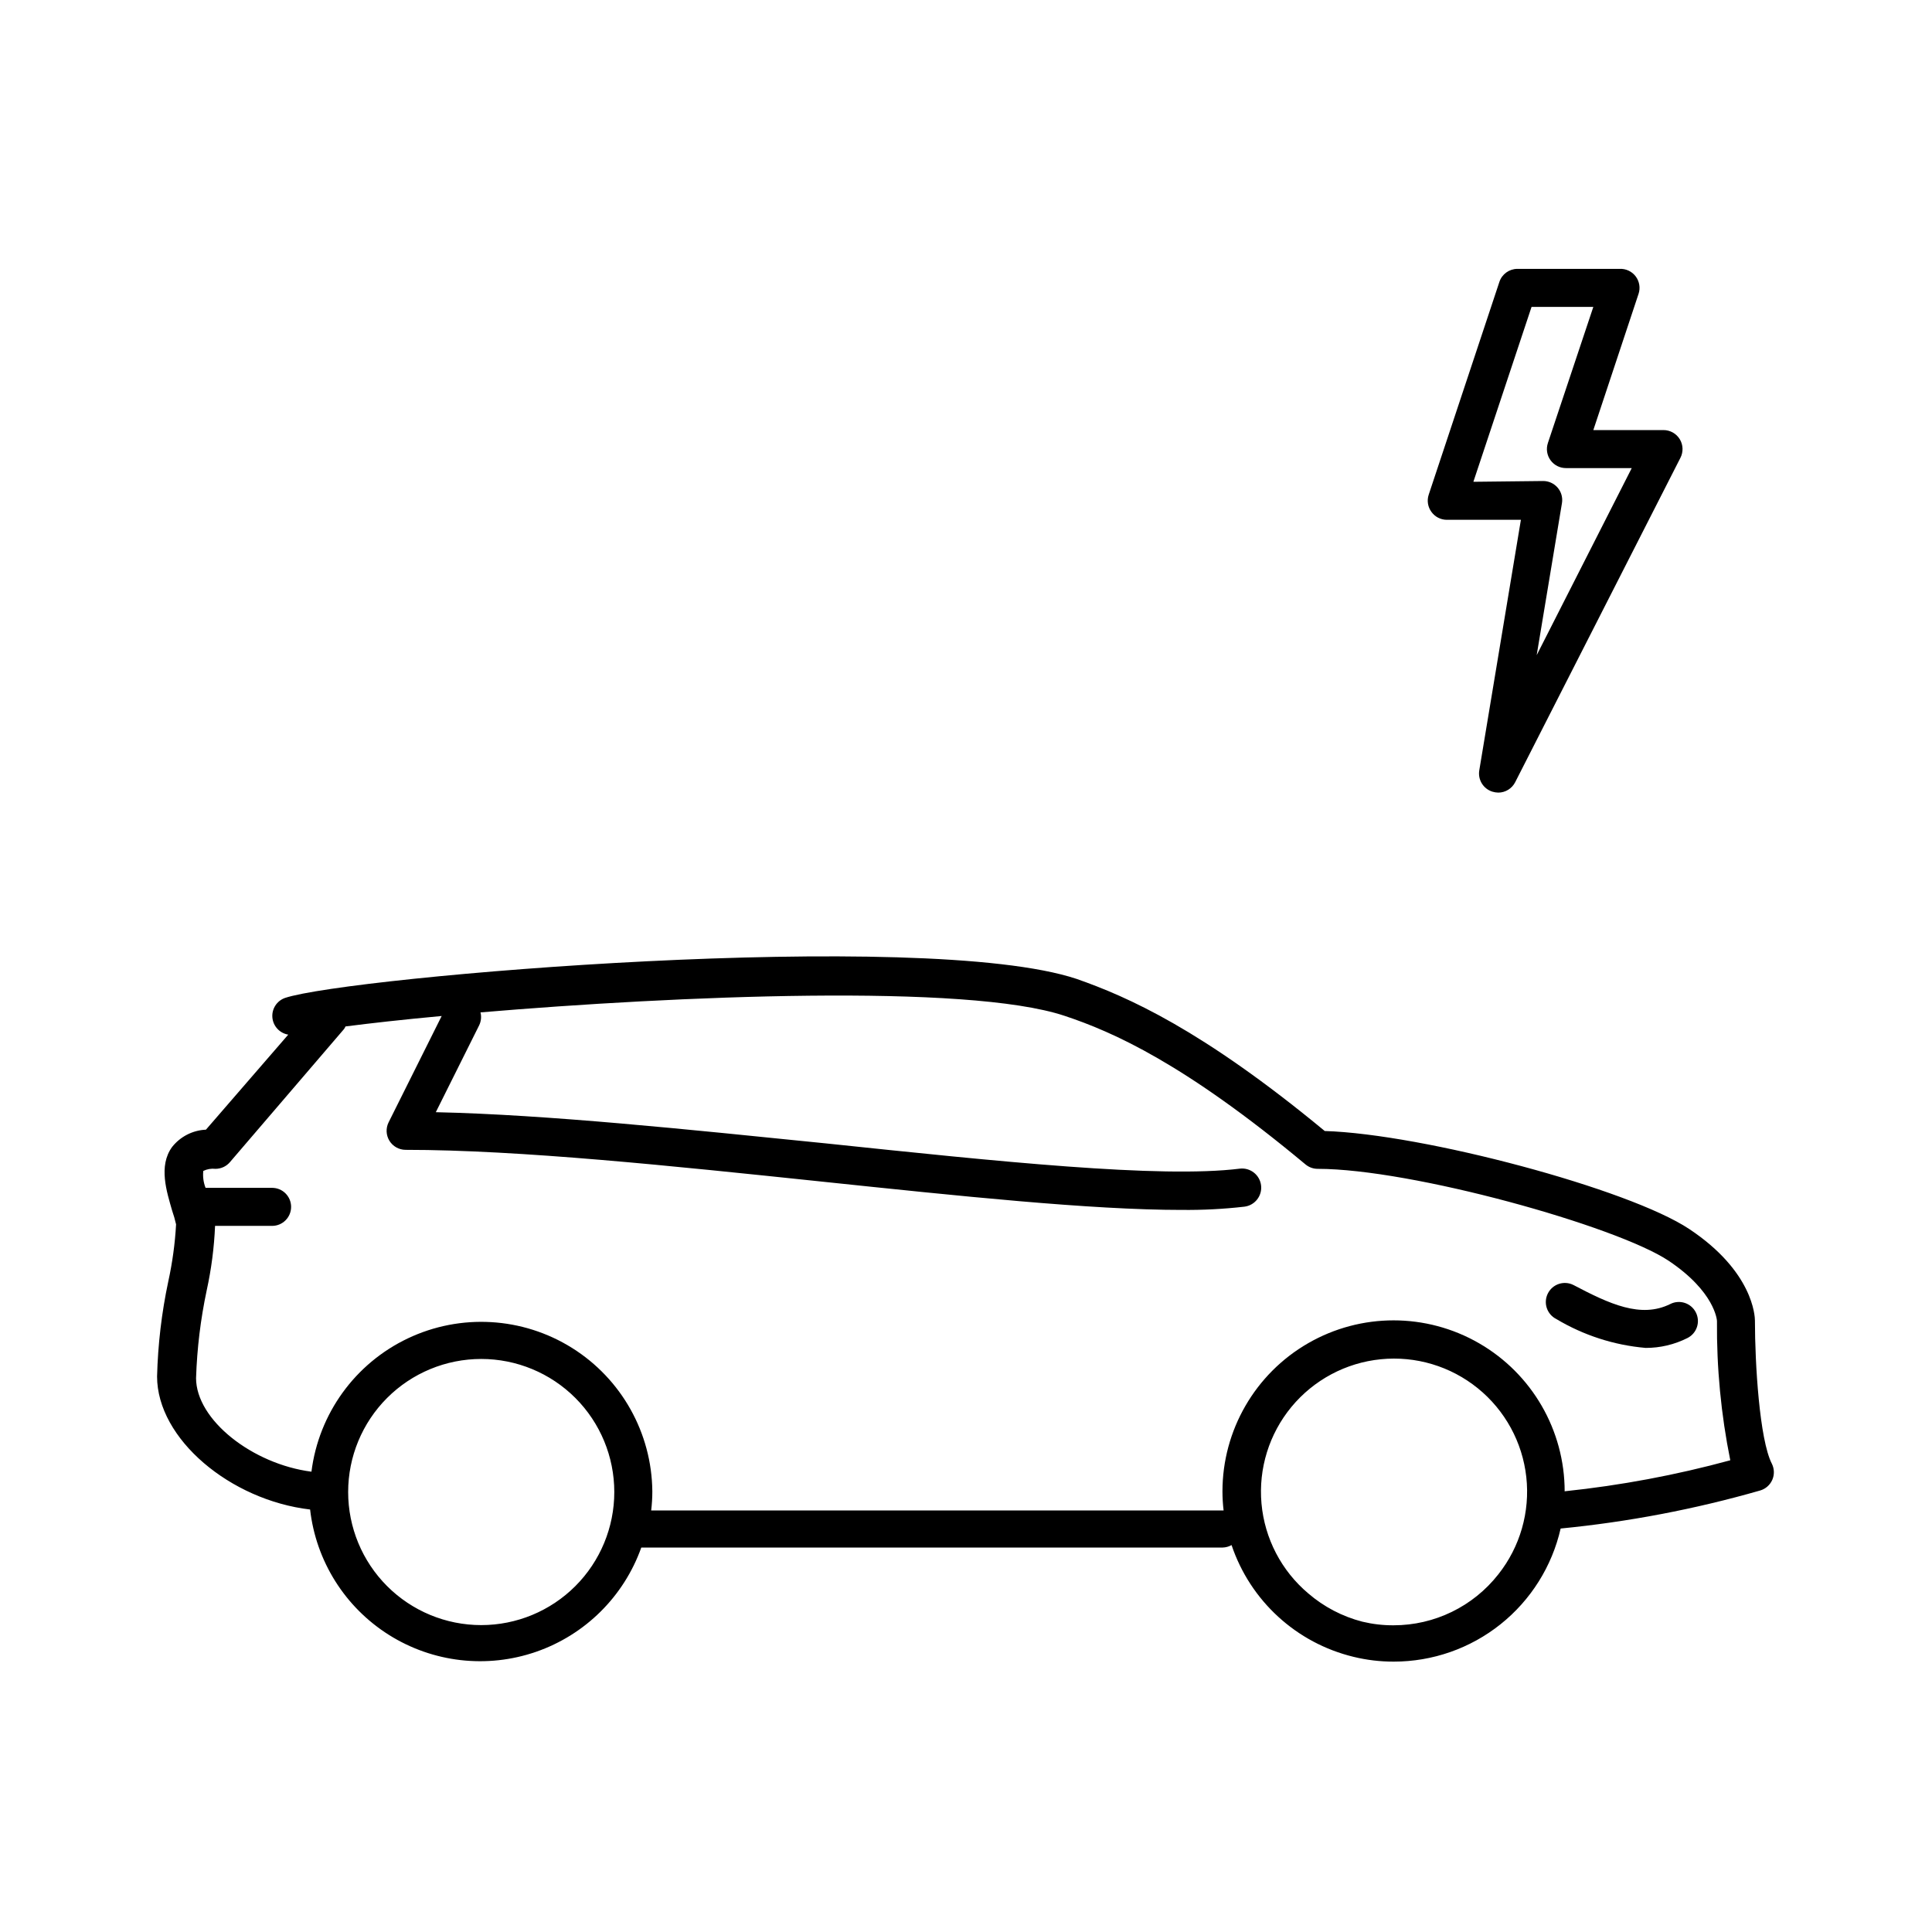 <?xml version="1.0" encoding="UTF-8"?>
<!-- Uploaded to: ICON Repo, www.iconrepo.com, Generator: ICON Repo Mixer Tools -->
<svg fill="#000000" width="800px" height="800px" version="1.1" viewBox="144 144 512 512" xmlns="http://www.w3.org/2000/svg">
 <g>
  <path d="m539.5 353.8c0.504 0.156 1.031 0.238 1.562 0.25 1.895-0.004 3.629-1.078 4.484-2.769l43.781-85.949c0.809-1.566 0.742-3.438-0.172-4.941-0.918-1.504-2.555-2.418-4.312-2.418h-18.594l11.992-36.125v0.004c0.516-1.578 0.223-3.305-0.781-4.625-1.008-1.32-2.602-2.059-4.258-1.977h-27.105c-2.144 0.016-4.047 1.395-4.734 3.426l-18.742 56.426v0.004c-0.508 1.535-0.242 3.223 0.707 4.531 0.941 1.324 2.457 2.109 4.078 2.117h19.648l-11.031 66.402c-0.414 2.484 1.07 4.894 3.477 5.644zm-5.039-82.121 15.418-46.352h16.371l-12.043 36.074h0.004c-0.523 1.551-0.262 3.262 0.707 4.582 0.949 1.301 2.465 2.07 4.078 2.066h17.434l-25.191 49.574 6.699-40.305c0.238-1.469-0.184-2.969-1.156-4.094-0.973-1.129-2.391-1.77-3.879-1.75z"/>
  <path d="m609.08 494.06c0-1.309-0.504-13.098-17.383-24.336-16.02-10.68-70.535-25.191-96.629-25.996-32.598-26.953-52.246-35.57-65.746-40.305-40.758-13.551-192.86-0.605-209.79 5.039-2.172 0.766-3.547 2.902-3.348 5.195 0.203 2.293 1.934 4.156 4.203 4.531l-21.816 25.191v-0.004c-3.512 0.152-6.785 1.828-8.965 4.586-3.68 5.039-1.41 11.891 0 16.828 0.422 1.203 0.773 2.434 1.055 3.676-0.281 5.086-0.973 10.141-2.062 15.117-1.762 8.285-2.758 16.719-2.973 25.188 0 16.574 19.445 32.797 40.559 35.266l-0.004 0.004c1.562 13.672 9.246 25.895 20.891 33.227s25.992 8.98 38.996 4.477c13.004-4.5 23.258-14.664 27.879-27.629h154.06c0.832-0.02 1.645-0.242 2.367-0.656 4.973 14.781 17.188 25.969 32.348 29.625 3.477 0.848 7.047 1.27 10.629 1.262 10.277 0.004 20.254-3.481 28.293-9.891 8.035-6.406 13.656-15.355 15.941-25.379 17.887-1.746 35.574-5.117 52.852-10.074 1.441-0.41 2.625-1.445 3.231-2.816 0.605-1.375 0.562-2.945-0.109-4.289-3.273-6.348-4.484-26.602-4.484-37.836zm-337.55 80.609c-9.355 0-18.324-3.715-24.938-10.328-6.613-6.613-10.328-15.582-10.328-24.938 0-9.352 3.715-18.324 10.328-24.938 6.613-6.613 15.582-10.328 24.938-10.328 9.352 0 18.324 3.715 24.938 10.328 6.613 6.613 10.328 15.586 10.328 24.938 0 9.355-3.715 18.324-10.328 24.938-6.613 6.613-15.586 10.328-24.938 10.328zm269.54-13.449c-6.688 8.523-16.926 13.504-27.762 13.5-2.781 0.016-5.555-0.309-8.262-0.957-5.301-1.363-10.215-3.934-14.359-7.508-7.098-5.992-11.547-14.543-12.379-23.797-0.828-9.254 2.027-18.461 7.945-25.621 5.922-7.16 14.426-11.699 23.672-12.621 9.246-0.926 18.48 1.836 25.703 7.684 7.219 5.844 11.844 14.305 12.859 23.539 1.02 9.234-1.648 18.5-7.418 25.781zm17.582-21.965v-0.004c0-16.199-8.645-31.168-22.672-39.266-14.027-8.102-31.312-8.102-45.344 0-14.027 8.098-22.672 23.066-22.672 39.266 0.004 1.684 0.102 3.367 0.305 5.039h-151.7c0.203-1.672 0.305-3.356 0.305-5.039-0.133-15.48-8.16-29.824-21.281-38.039-13.125-8.215-29.531-9.168-43.516-2.523-13.984 6.641-23.613 19.961-25.539 35.324-15.617-2.016-30.582-13.703-30.582-24.836h0.004c0.254-7.812 1.195-15.582 2.82-23.227 1.23-5.617 1.973-11.332 2.215-17.078h15.117c2.781 0 5.035-2.258 5.035-5.039 0-2.785-2.254-5.039-5.035-5.039h-17.633c-0.559-1.426-0.766-2.961-0.605-4.484 1-0.488 2.117-0.684 3.223-0.555 1.473 0 2.871-0.645 3.828-1.762l30.23-35.266c0.164-0.219 0.297-0.457 0.402-0.707 6.648-0.855 15.113-1.812 25.492-2.769l-14.055 28.164v-0.004c-0.785 1.562-0.707 3.414 0.203 4.902 0.914 1.488 2.535 2.398 4.281 2.406 30.23 0 70.836 4.281 110.29 8.414 36.477 3.828 71.34 7.508 95.371 7.508l-0.004-0.004c5.555 0.062 11.109-0.223 16.629-0.855 2.781-0.336 4.766-2.859 4.434-5.644-0.336-2.781-2.863-4.766-5.644-4.434-21.109 2.621-64.137-1.914-109.73-6.699-36.426-3.68-73.656-7.609-103.33-8.262l11.488-23.023c0.516-1.066 0.641-2.281 0.352-3.426 51.742-4.383 128.93-7.707 154.77 0.906 12.898 4.281 31.789 12.645 63.883 39.398h0.004c0.906 0.75 2.047 1.16 3.223 1.156 24.887 0 79.047 15.113 92.953 24.336 12.293 8.211 12.848 15.77 12.848 15.973v-0.004c-0.105 12.398 1.074 24.777 3.527 36.93-14.367 3.914-29.023 6.66-43.832 8.211z"/>
  <path d="m586.66 489.57c-7.809 3.879-16.121 0-25.695-5.039v0.004c-2.477-1.246-5.492-0.254-6.75 2.215-0.613 1.195-0.727 2.586-0.309 3.863 0.418 1.277 1.324 2.336 2.523 2.938 7.211 4.316 15.309 6.934 23.68 7.66 3.852 0.012 7.648-0.887 11.086-2.621 1.199-0.605 2.109-1.66 2.523-2.938 0.418-1.277 0.305-2.668-0.309-3.863-1.258-2.469-4.273-3.461-6.75-2.219z"/>
 </g>
</svg>